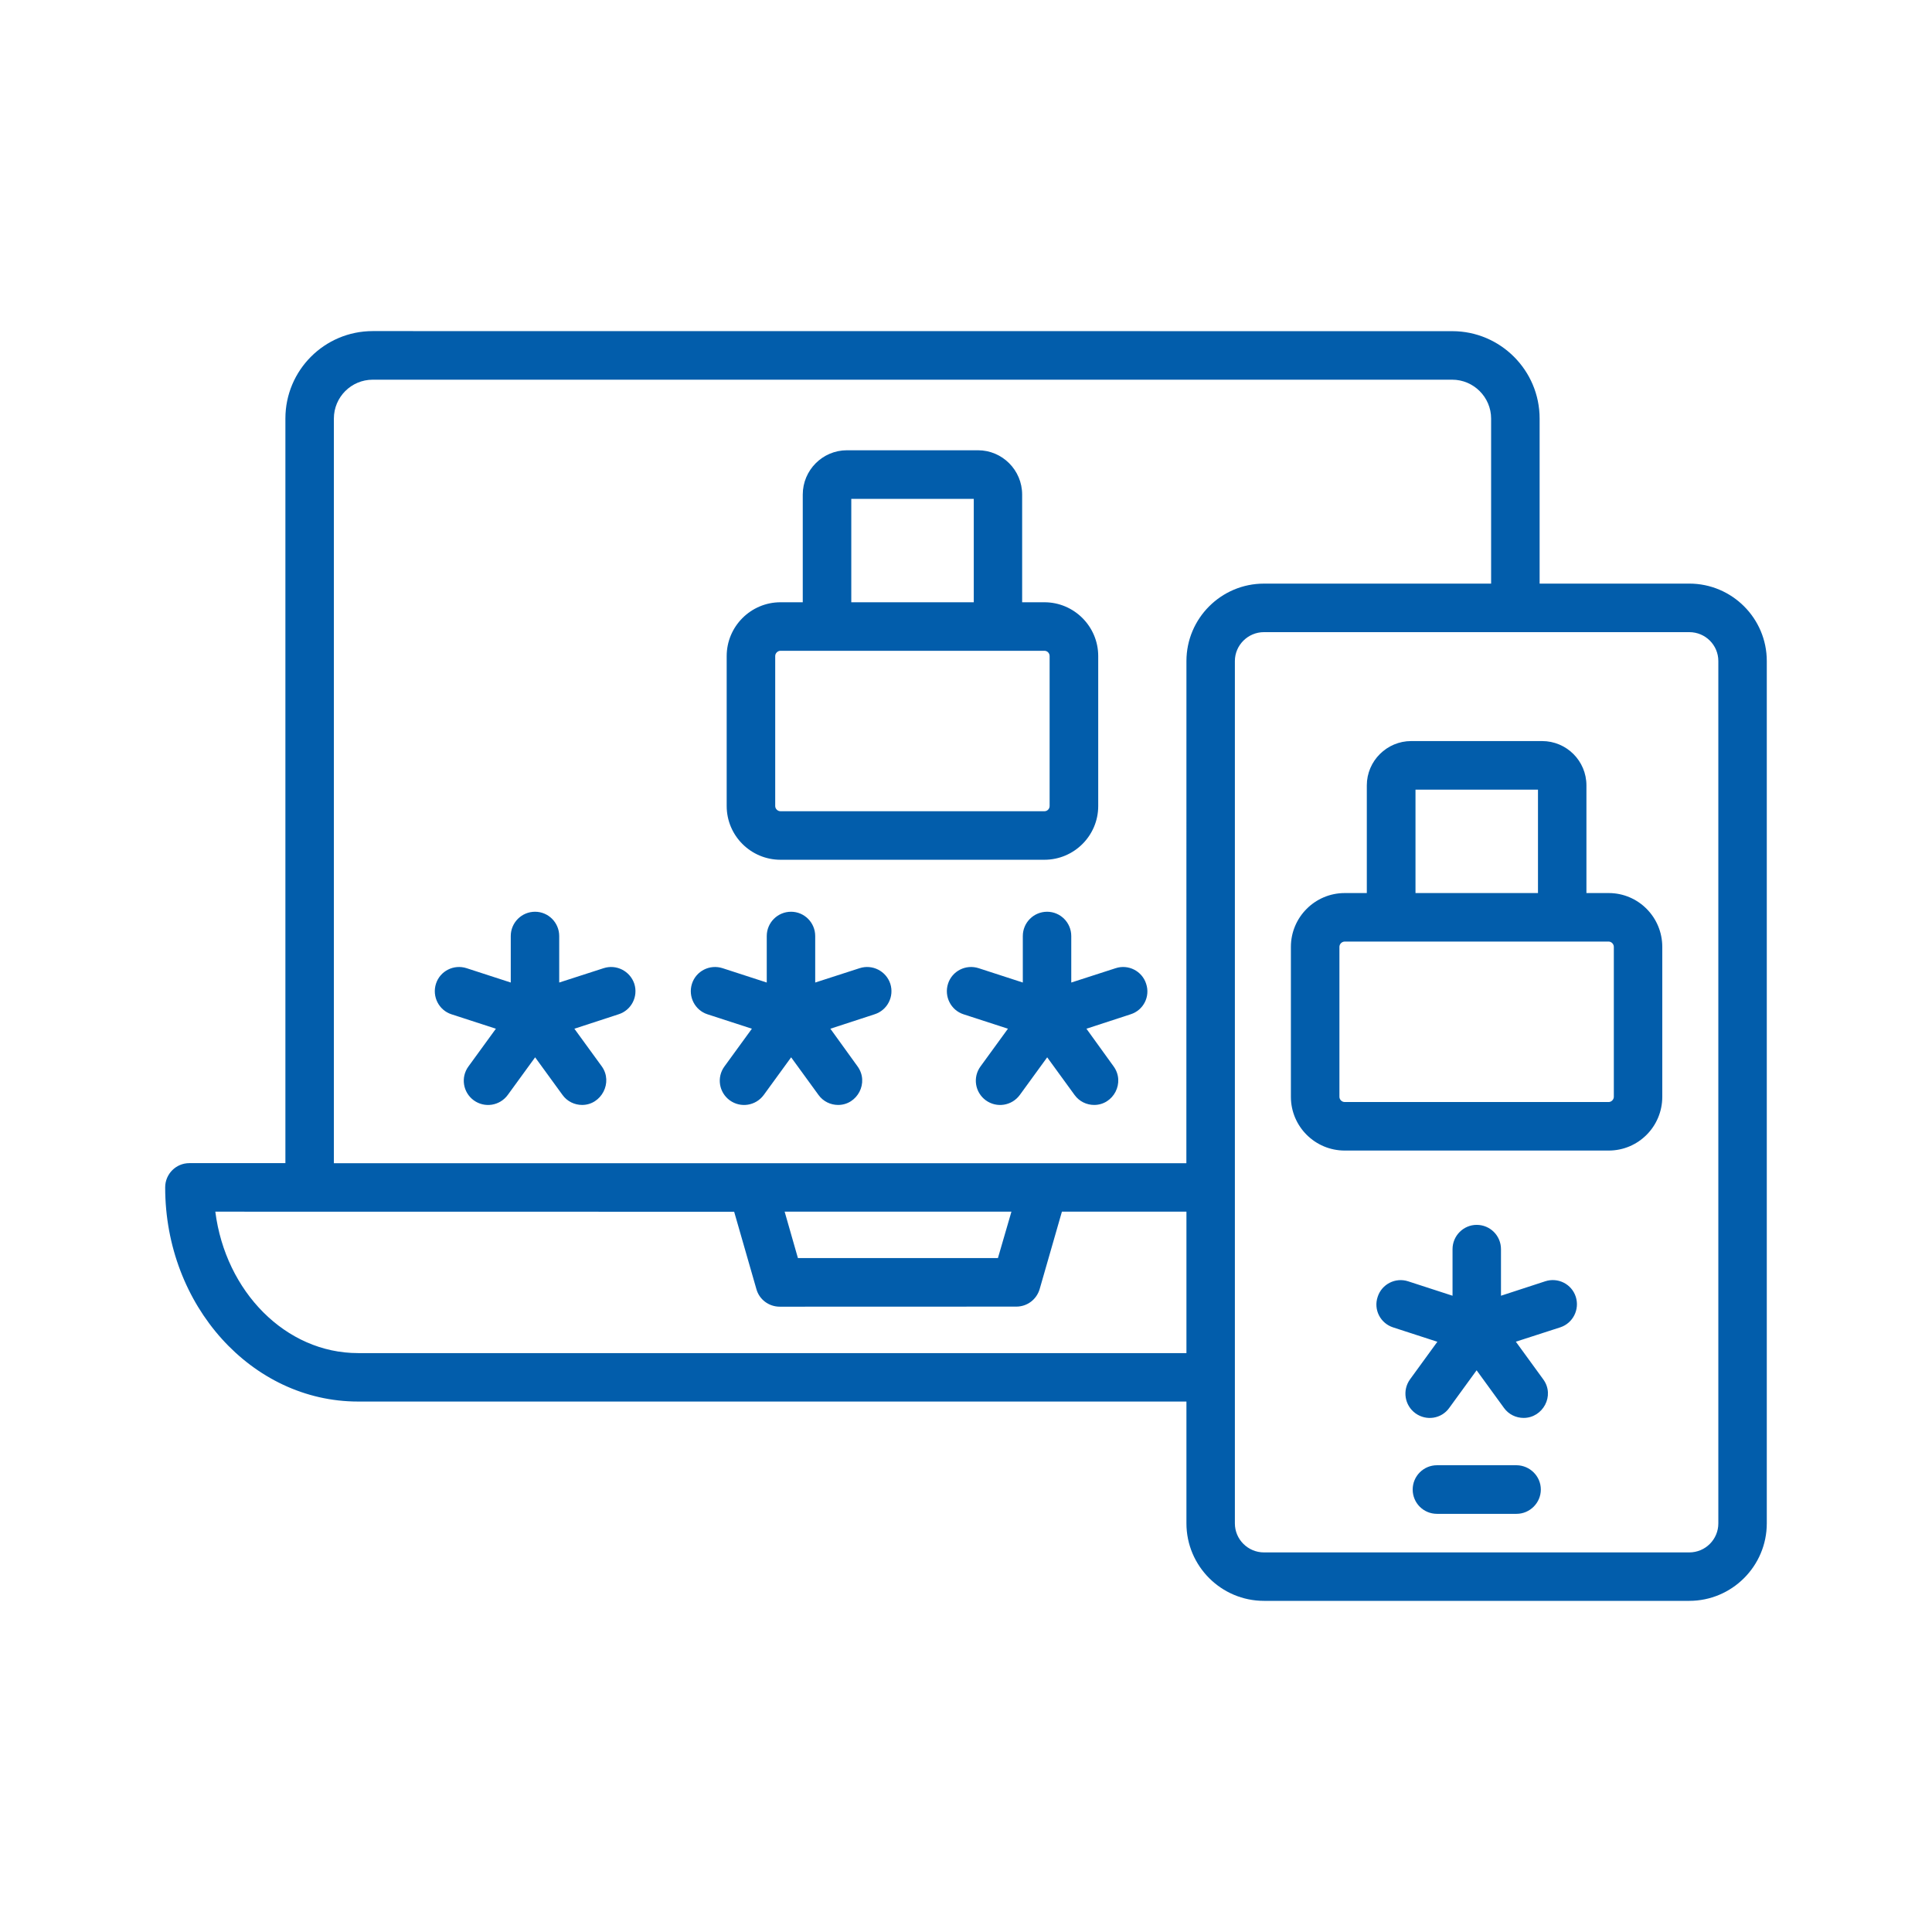 <?xml version="1.0" encoding="UTF-8"?>
<svg width="1200pt" height="1200pt" version="1.1" viewBox="0 0 1200 1200" xmlns="http://www.w3.org/2000/svg">
 <path d="m552.98 611.02c2.531 7.922-1.781 16.453-9.797 18.984l-27.422 8.953 16.875 23.391c7.312 10.078-0.094 23.953-12.047 23.953-4.688 0-9.281-2.156-12.188-6.188l-17.016-23.391-17.016 23.391c-4.969 6.75-14.344 8.203-21.094 3.328-6.75-4.922-8.25-14.344-3.281-21.094l17.016-23.391-27.562-8.953c-7.875-2.531-12.188-11.062-9.656-18.984s11.062-12.234 19.031-9.656l27.422 8.906v-28.875c0-8.344 6.75-15.094 15.094-15.094 8.25 0 15 6.75 15 15.094v28.875l27.562-8.906c7.922-2.578 16.453 1.734 19.078 9.656zm158.9 0c2.672 7.922-1.641 16.453-9.656 18.984l-27.422 8.953 16.875 23.391c7.312 10.078-0.094 23.953-12.047 23.953-4.688 0-9.281-2.156-12.188-6.188l-17.016-23.391-17.016 23.391c-4.969 6.75-14.344 8.203-21.094 3.328-6.75-4.922-8.25-14.344-3.281-21.094l17.016-23.391-27.562-8.953c-7.875-2.531-12.188-11.062-9.656-18.984s11.062-12.234 19.031-9.656l27.422 8.906v-28.875c0-8.344 6.75-15.094 15.094-15.094 8.25 0 15 6.75 15 15.094v28.875l27.562-8.906c7.875-2.578 16.406 1.734 18.938 9.656zm266.86 194.44c2.531 7.922-1.781 16.406-9.656 18.984l-27.562 8.906 17.016 23.391c7.406 10.125-0.234 23.953-12.188 23.953-4.688 0-9.281-2.156-12.188-6.188l-17.016-23.391-17.016 23.391c-4.828 6.75-14.203 8.203-20.953 3.328s-8.25-14.297-3.422-21.047l17.016-23.391-27.422-8.906c-8.016-2.578-12.328-11.062-9.656-18.984 2.531-7.922 11.062-12.234 18.938-9.656l27.562 8.953v-28.922c0-8.297 6.75-15.094 15-15.094 8.391 0 15.094 6.75 15.094 15.094v28.922l27.422-8.953c7.969-2.625 16.5 1.688 19.031 9.609zm-21.703 119.72c0 8.297-6.844 15.094-15.094 15.094h-49.406c-8.391 0-15.094-6.75-15.094-15.094s6.75-15.094 15.094-15.094h49.406c8.203 0.047 15.094 6.75 15.094 15.094zm-563.06-314.16c2.531 7.922-1.781 16.453-9.797 18.984l-27.422 8.953 17.016 23.391c7.172 9.984-0.281 23.953-12.188 23.953-4.688 0-9.281-2.156-12.188-6.188l-17.016-23.391-17.016 23.391c-4.969 6.75-14.344 8.203-21.094 3.328-6.75-4.922-8.25-14.344-3.281-21.094l17.016-23.391-27.562-8.953c-7.875-2.531-12.188-11.062-9.656-18.984s11.062-12.234 19.031-9.656l27.422 8.906v-28.875c0-8.344 6.75-15.094 15.094-15.094 8.25 0 15 6.75 15 15.094v28.875l27.562-8.906c7.922-2.578 16.406 1.734 19.078 9.656zm673.31 335.21v-535.64c0-9.891-8.016-17.953-18.047-17.953h-264.19c-9.891 0-18.047 8.062-18.047 17.953v535.64c0 9.891 8.109 18 18.047 18h264.19c10.031 0 18.047-8.109 18.047-18zm-330.37-535.64c0-26.531 21.609-48.094 48.141-48.094h141.1v-102.52c0-13.312-10.922-24.141-24.141-24.141h-670.5c-13.359 0-24.141 10.828-24.141 24.141v462.52h529.5zm-249.56 342h140.86l-8.391 28.828h-124.22zm249.56 87.844v-87.844h-77.344l-13.828 48.094c-1.922 6.469-7.734 10.875-14.484 10.875l-146.95 0.047c-6.75 0-12.703-4.453-14.484-10.875l-13.828-48.094-322.26-0.047c6.328 49.641 43.688 87.844 88.641 87.844zm312.32-477.94h-92.953v-102.52c0-29.953-24.375-54.281-54.234-54.281l-670.55-0.047c-29.953 0-54.234 24.328-54.234 54.281v462.52h-59.672c-8.25 0-15 6.703-15 15.047 0 73.359 53.719 133.03 119.77 133.03h514.55v75.656c0 26.531 21.609 48.141 48.141 48.141h264.19c26.531 0 48.141-21.609 48.141-48.141v-535.6c0-26.531-21.609-48.094-48.141-48.094zm-567.74 45c0-1.781 1.547-3.281 3.281-3.281h163.97c1.781 0 3.188 1.5 3.188 3.281v93.141c0 1.734-1.406 3.234-3.188 3.234h-163.97c-1.781 0-3.281-1.5-3.281-3.234zm47.25-97.641h76.078v64.219h-76.078zm-43.969 224.16c-18.422 0-33.422-14.953-33.422-33.375v-93.141c0-18.422 15-33.422 33.422-33.422h13.828v-66.891c0-15.188 12.328-27.516 27.422-27.516h81.422c15.094 0 27.422 12.328 27.422 27.516v66.891h13.828c18.422 0 33.422 15 33.422 33.422v93.141c0 18.422-15 33.375-33.422 33.375zm517.6 147.24c0 1.734-1.547 3.234-3.188 3.234h-163.97c-1.781 0-3.281-1.5-3.281-3.234v-93.141c0-1.781 1.547-3.281 3.281-3.281h163.97c1.641 0 3.188 1.5 3.188 3.281zm-123.19-190.78h76.078v64.219h-76.078zm120 64.219c18.422 0 33.281 15 33.281 33.422v93.141c0 18.422-14.859 33.375-33.281 33.375h-163.97c-18.422 0-33.422-14.953-33.422-33.375v-93.141c0-18.422 15-33.422 33.422-33.422h13.734v-66.891c0-15.188 12.469-27.516 27.562-27.516h81.281c15.234 0 27.562 12.328 27.562 27.516v66.891z" fill="#025dab" fill-rule="evenodd"/>
</svg>

